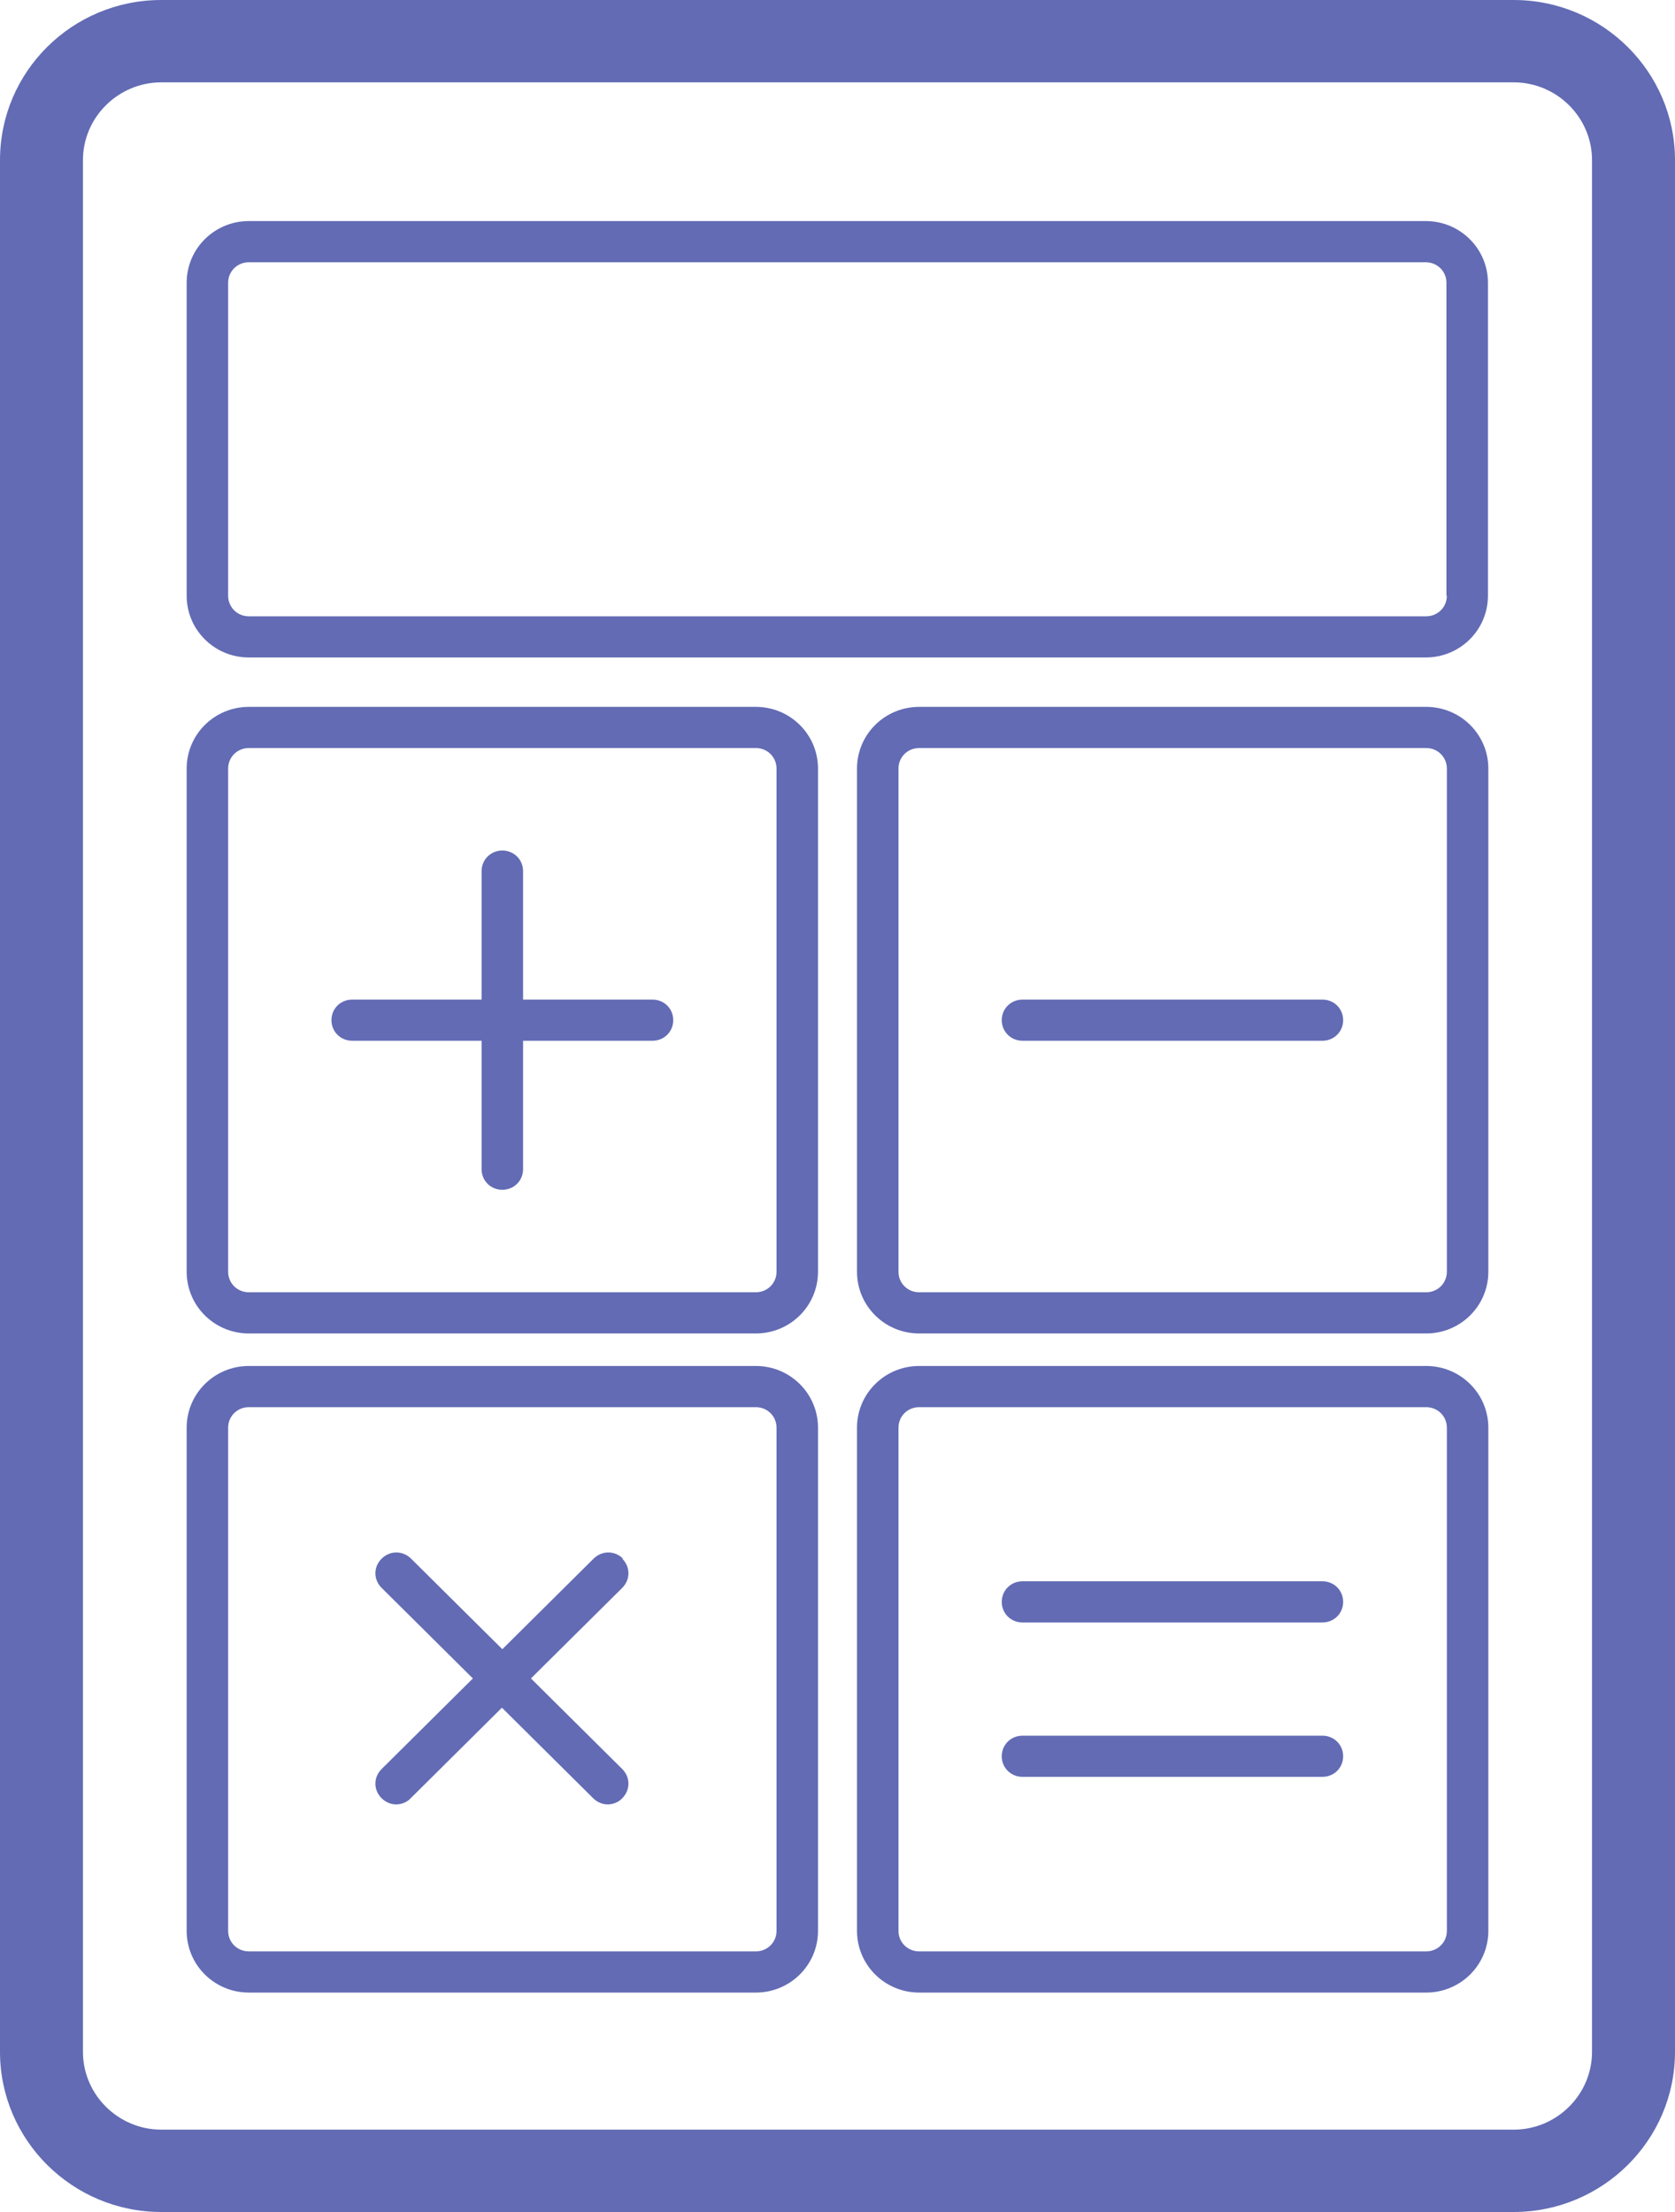 <svg width="50" height="66" viewBox="0 0 50 66" fill="none" xmlns="http://www.w3.org/2000/svg">
<g clip-path="url(#clip0_10201_25017)">
<path d="M45.183 0H4.817C2.155 0 0 2.137 0 4.778V61.222C0 63.85 2.155 66 4.817 66H45.183C47.833 66 50 63.863 50 61.222V4.778C50 2.15 47.846 0 45.183 0ZM47.523 61.222C47.523 62.499 46.471 63.543 45.183 63.543H4.817C3.529 63.543 2.476 62.499 2.476 61.222V4.778C2.476 3.501 3.529 2.457 4.817 2.457H45.183C46.471 2.457 47.523 3.501 47.523 4.778V61.222Z" fill="#626BB4"/>
<path d="M42.571 6.596H7.429C6.402 6.596 5.572 7.419 5.572 8.439V17.774C5.572 18.794 6.402 19.617 7.429 19.617H42.558C43.586 19.617 44.416 18.794 44.416 17.774V8.439C44.416 7.419 43.586 6.596 42.558 6.596H42.571ZM43.19 17.774C43.19 18.118 42.917 18.389 42.571 18.389H7.429C7.083 18.389 6.81 18.118 6.81 17.774V8.439C6.81 8.095 7.083 7.825 7.429 7.825H42.558C42.905 7.825 43.177 8.095 43.177 8.439V17.774H43.19Z" fill="#626BB4"/>
<path d="M22.561 21.091H7.429C6.402 21.091 5.572 21.914 5.572 22.933V37.944C5.572 38.964 6.402 39.787 7.429 39.787H22.561C23.588 39.787 24.418 38.964 24.418 37.944V22.933C24.418 21.914 23.588 21.091 22.561 21.091ZM23.18 37.944C23.18 38.288 22.907 38.558 22.561 38.558H7.429C7.083 38.558 6.81 38.288 6.81 37.944V22.933C6.81 22.59 7.083 22.319 7.429 22.319H22.561C22.907 22.319 23.18 22.59 23.18 22.933V37.944Z" fill="#626BB4"/>
<path d="M19.477 29.825H15.614V25.992C15.614 25.648 15.342 25.378 14.995 25.378C14.648 25.378 14.376 25.648 14.376 25.992V29.825H10.513C10.166 29.825 9.894 30.095 9.894 30.439C9.894 30.783 10.166 31.053 10.513 31.053H14.376V34.886C14.376 35.23 14.648 35.5 14.995 35.5C15.342 35.5 15.614 35.23 15.614 34.886V31.053H19.477C19.824 31.053 20.097 30.783 20.097 30.439C20.097 30.095 19.824 29.825 19.477 29.825Z" fill="#626BB4"/>
<path d="M22.561 40.757H7.429C6.402 40.757 5.572 41.58 5.572 42.6V57.61C5.572 58.63 6.402 59.453 7.429 59.453H22.561C23.588 59.453 24.418 58.63 24.418 57.61V42.6C24.418 41.58 23.588 40.757 22.561 40.757ZM23.18 57.61C23.18 57.954 22.907 58.224 22.561 58.224H7.429C7.083 58.224 6.81 57.954 6.81 57.61V42.6C6.81 42.256 7.083 41.986 7.429 41.986H22.561C22.907 41.986 23.18 42.256 23.18 42.6V57.61Z" fill="#626BB4"/>
<path d="M18.598 46.506C18.351 46.26 17.967 46.26 17.719 46.506L14.995 49.208L12.271 46.506C12.023 46.26 11.639 46.26 11.392 46.506C11.144 46.752 11.144 47.132 11.392 47.378L14.116 50.08L11.392 52.783C11.144 53.029 11.144 53.409 11.392 53.655C11.516 53.778 11.677 53.839 11.825 53.839C11.974 53.839 12.147 53.778 12.259 53.655L14.983 50.953L17.707 53.655C17.831 53.778 17.992 53.839 18.14 53.839C18.289 53.839 18.462 53.778 18.574 53.655C18.821 53.409 18.821 53.029 18.574 52.783L15.849 50.08L18.574 47.378C18.821 47.132 18.821 46.752 18.574 46.506H18.598Z" fill="#626BB4"/>
<path d="M42.571 21.091H27.439C26.412 21.091 25.582 21.914 25.582 22.933V37.944C25.582 38.964 26.412 39.787 27.439 39.787H42.571C43.598 39.787 44.428 38.964 44.428 37.944V22.933C44.428 21.914 43.598 21.091 42.571 21.091ZM43.19 37.944C43.19 38.288 42.917 38.558 42.571 38.558H27.439C27.093 38.558 26.82 38.288 26.82 37.944V22.933C26.82 22.59 27.093 22.319 27.439 22.319H42.571C42.917 22.319 43.19 22.59 43.19 22.933V37.944Z" fill="#626BB4"/>
<path d="M39.475 29.825H30.523C30.176 29.825 29.903 30.095 29.903 30.439C29.903 30.783 30.176 31.053 30.523 31.053H39.475C39.822 31.053 40.094 30.783 40.094 30.439C40.094 30.095 39.822 29.825 39.475 29.825Z" fill="#626BB4"/>
<path d="M42.571 40.757H27.439C26.412 40.757 25.582 41.58 25.582 42.6V57.61C25.582 58.63 26.412 59.453 27.439 59.453H42.571C43.598 59.453 44.428 58.63 44.428 57.61V42.6C44.428 41.58 43.598 40.757 42.571 40.757ZM43.19 57.61C43.19 57.954 42.917 58.224 42.571 58.224H27.439C27.093 58.224 26.82 57.954 26.82 57.61V42.6C26.82 42.256 27.093 41.986 27.439 41.986H42.571C42.917 41.986 43.19 42.256 43.19 42.6V57.61Z" fill="#626BB4"/>
<path d="M39.475 47.181H30.523C30.176 47.181 29.903 47.452 29.903 47.796C29.903 48.14 30.176 48.41 30.523 48.41H39.475C39.822 48.41 40.094 48.14 40.094 47.796C40.094 47.452 39.822 47.181 39.475 47.181Z" fill="#626BB4"/>
<path d="M39.475 51.788H30.523C30.176 51.788 29.903 52.058 29.903 52.402C29.903 52.746 30.176 53.016 30.523 53.016H39.475C39.822 53.016 40.094 52.746 40.094 52.402C40.094 52.058 39.822 51.788 39.475 51.788Z" fill="#626BB4"/>
</g>
<defs>
<clipPath id="clip0_10201_25017">
<rect width="50" height="66" fill="white"/>
</clipPath>
</defs>
</svg>
